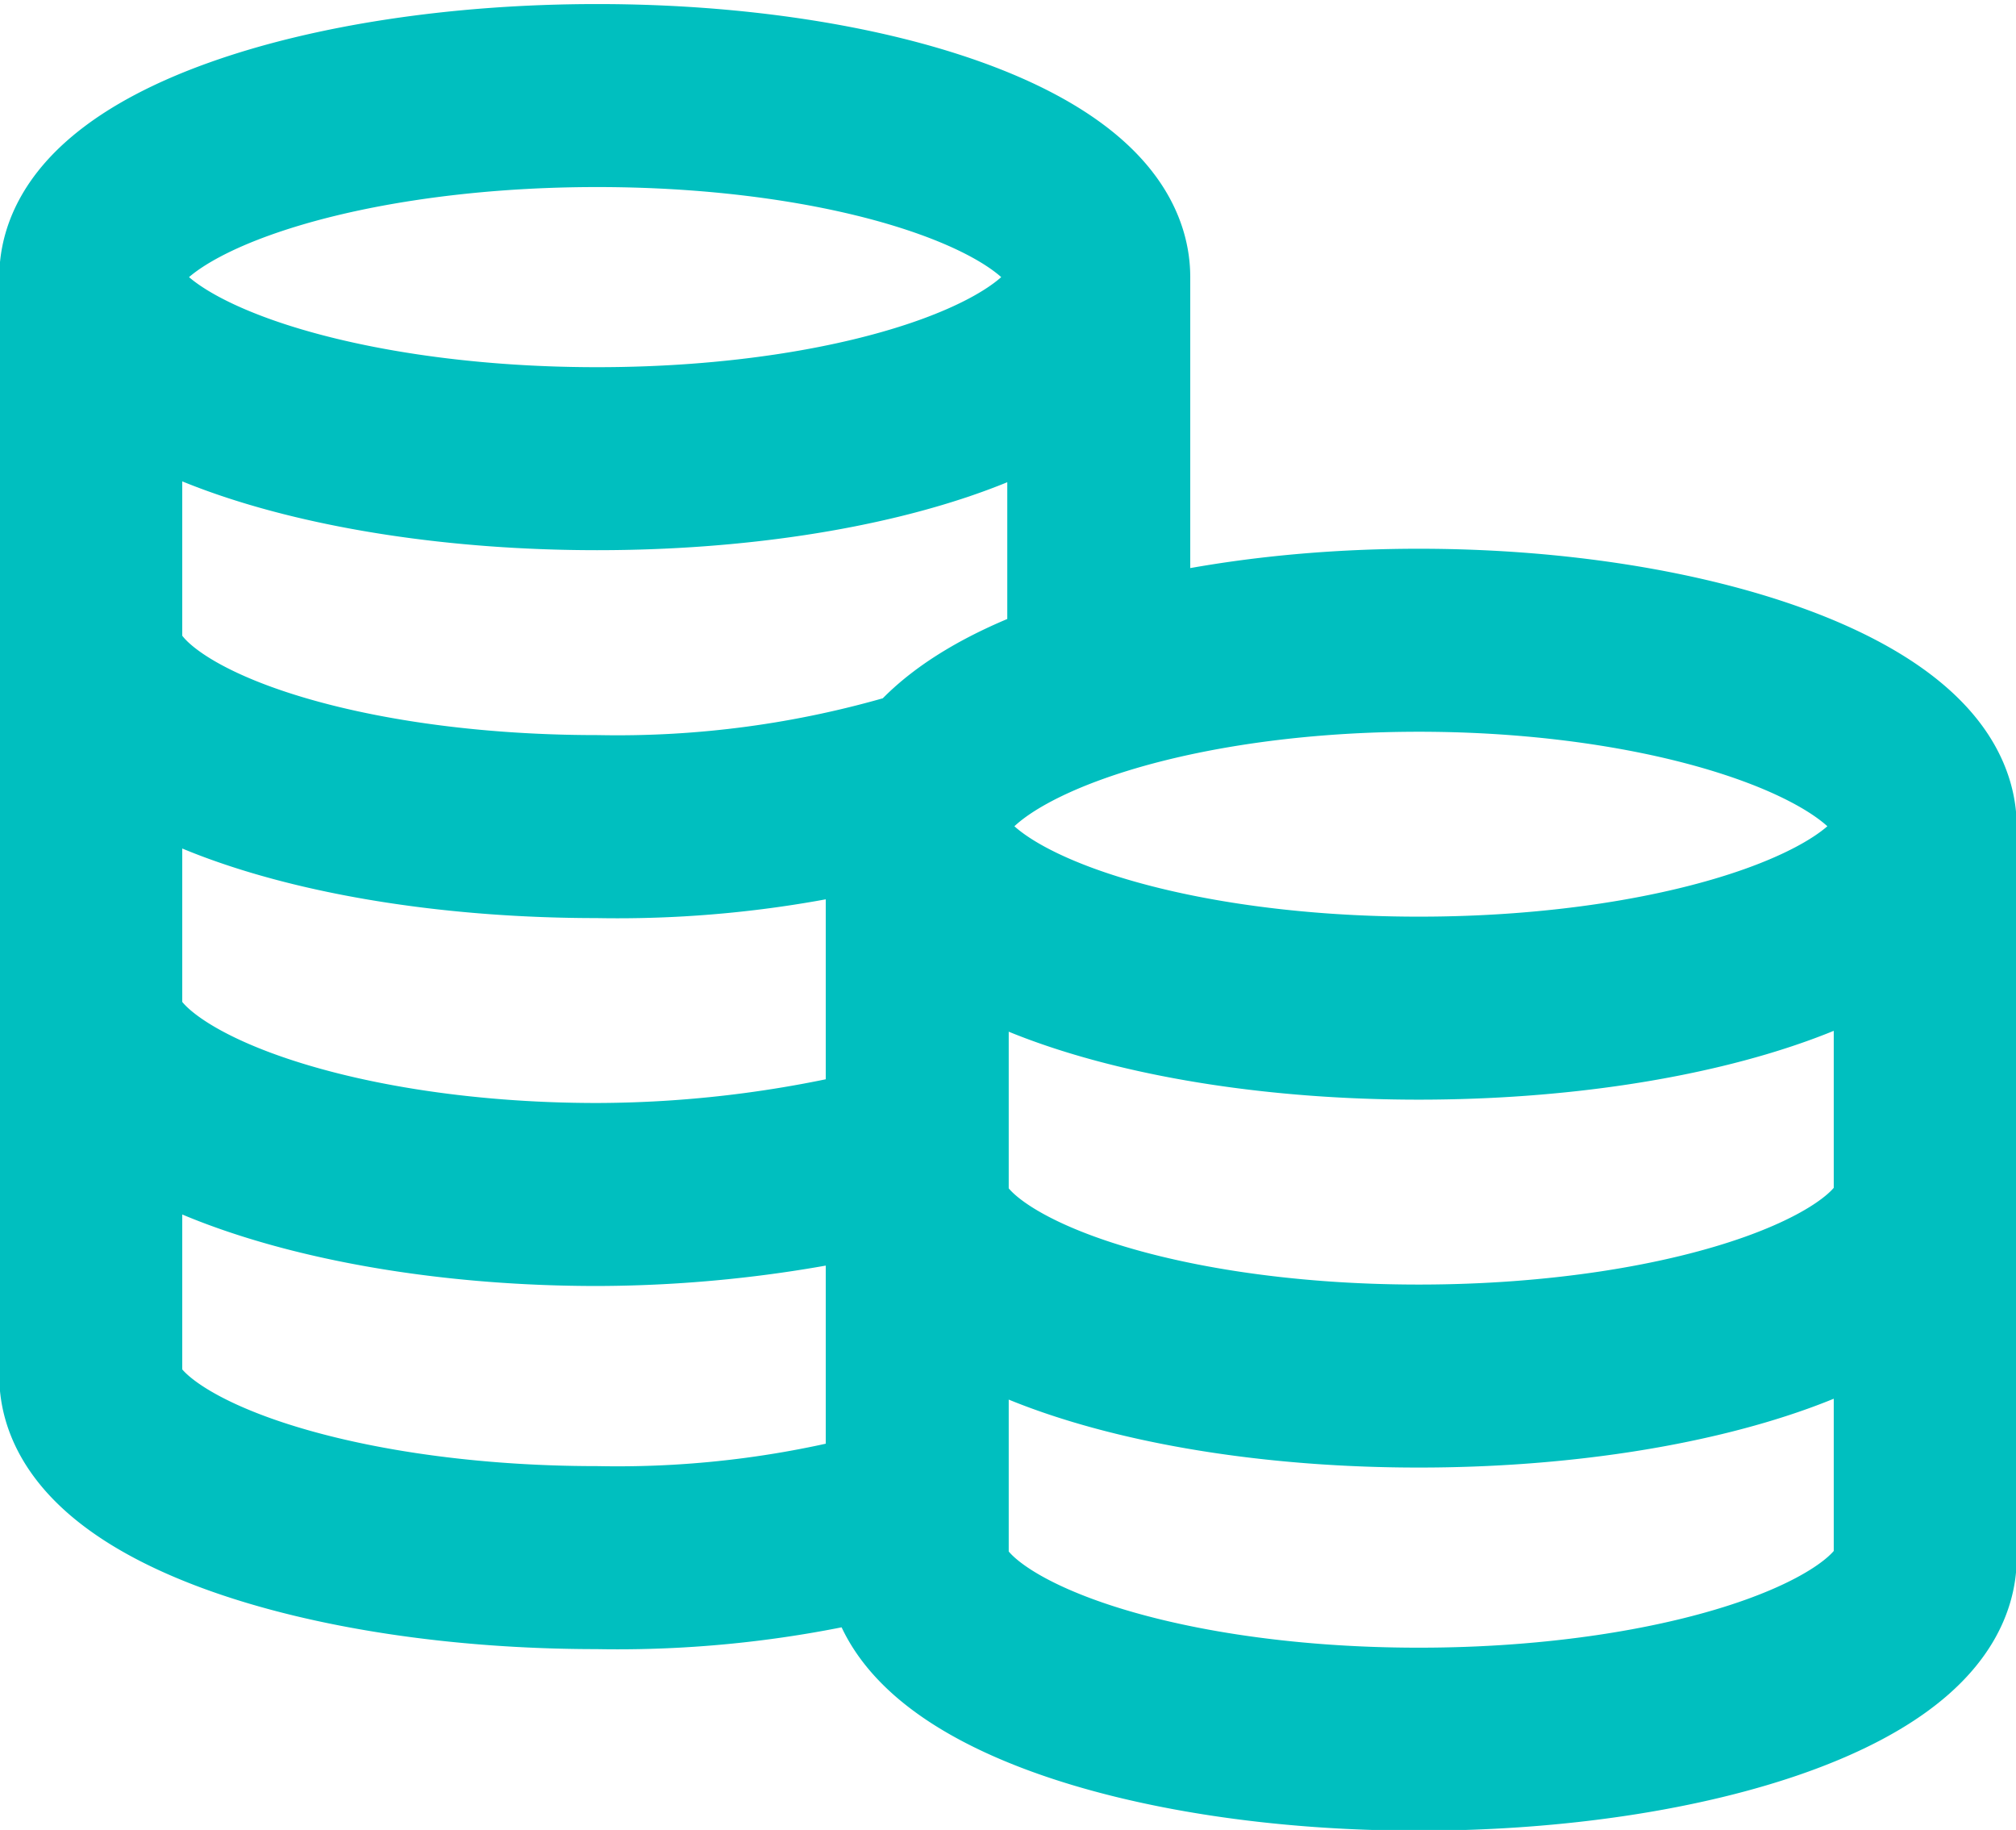 <svg id="Layer_1" data-name="Layer 1" xmlns="http://www.w3.org/2000/svg" viewBox="0 0 42.2 38.3"><defs><style>.cls-1{fill:none;stroke:#00bfbf;stroke-linecap:round;stroke-linejoin:round;stroke-width:3.83px;}</style></defs><path class="cls-1" d="M23.9,6.6c0,2.1-4.7,3.8-10.5,3.8S2.8,8.7,2.8,6.6m21.1,0c0-2.1-4.7-3.8-10.5-3.8S2.8,4.5,2.8,6.6m21.1,0v8.5c-2.3.7-3.8,1.8-3.8,3M2.8,6.6v23c0,2.1,4.8,3.8,10.6,3.8a22.2,22.2,0,0,0,6.7-.9V18.1M2.8,14.2c0,2.2,4.8,3.9,10.6,3.9a22.2,22.2,0,0,0,6.7-.9M2.8,21.9c0,2.1,4.8,3.9,10.6,3.9a25.9,25.9,0,0,0,6.7-.9m21.1-6.8c0,2.1-4.8,3.8-10.6,3.8s-10.5-1.7-10.5-3.8m21.1,0c0-2.1-4.8-3.9-10.6-3.9S20.1,16,20.1,18.1m21.1,0V33.4c0,2.1-4.8,3.8-10.6,3.8s-10.5-1.7-10.5-3.8V18.1m21.1,7.7c0,2.1-4.8,3.8-10.6,3.8s-10.5-1.7-10.5-3.8" transform="translate(-0.9 -0.8)"/></svg>